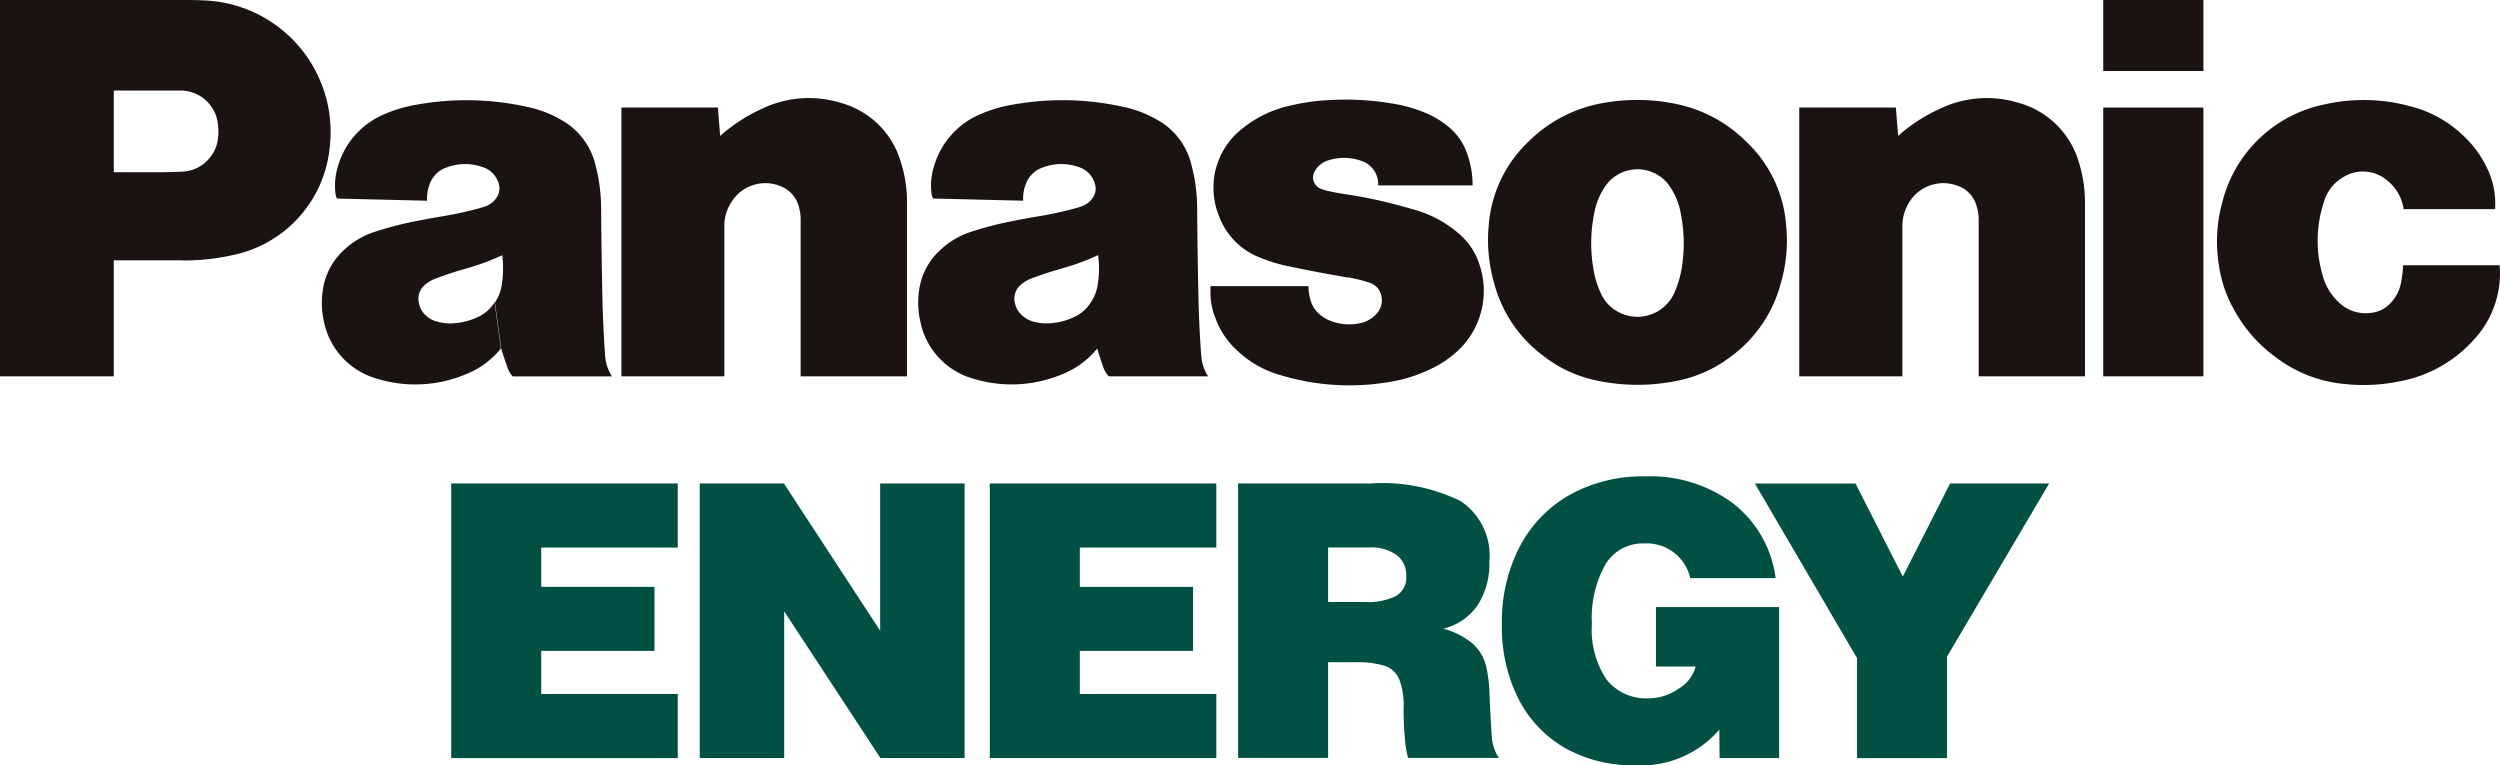 <svg id="panasonic" xmlns="http://www.w3.org/2000/svg" width="103.919" height="31.812" viewBox="0 0 103.919 31.812">
  <path id="パス_1449" data-name="パス 1449" d="M72.289,66.61a5.453,5.453,0,0,1-2.99,1.656,7.438,7.438,0,0,1-2.333.117A5.542,5.542,0,0,1,64.1,67.259a5.932,5.932,0,0,1-1.675-1.888,5.219,5.219,0,0,1-.66-1.851,6.137,6.137,0,0,1,.134-2.712,5.516,5.516,0,0,1,4.288-4.055,7.344,7.344,0,0,1,3.506.083,4.893,4.893,0,0,1,2.193,1.2,4.414,4.414,0,0,1,.956,1.26,3.366,3.366,0,0,1,.39,1.818h-3.8a1.871,1.871,0,0,0-.736-1.232A1.544,1.544,0,0,0,66.9,59.8a1.731,1.731,0,0,0-.78,1.009,5.112,5.112,0,0,0-.053,3.067,2.339,2.339,0,0,0,.668,1.111,1.6,1.6,0,0,0,1.376.435,1.28,1.28,0,0,0,.806-.435,1.679,1.679,0,0,0,.414-.861,5.16,5.16,0,0,0,.078-.677h4.013a4.044,4.044,0,0,1-1.137,3.162" transform="translate(30.482 -52.422)" fill="#1a1311"/>
  <rect id="長方形_153" data-name="長方形 153" width="4.163" height="2.952" transform="translate(87.427)" fill="#1a1311"/>
  <rect id="長方形_154" data-name="長方形 154" width="4.163" height="11.172" transform="translate(87.427 4.471)" fill="#1a1311"/>
  <path id="パス_1450" data-name="パス 1450" d="M57.551,58.114a6.832,6.832,0,0,1,1.728-1.126,4.507,4.507,0,0,1,3.289-.246,3.6,3.6,0,0,1,2.486,2.437,5.551,5.551,0,0,1,.263,1.716v7.213H60.9V61.622a1.966,1.966,0,0,0-.091-.607,1.218,1.218,0,0,0-.715-.8,1.666,1.666,0,0,0-2.108.7,1.85,1.85,0,0,0-.259.965v6.227H53.441V56.933h4.015Z" transform="translate(21.35 -52.464)" fill="#1a1311"/>
  <path id="パス_1451" data-name="パス 1451" d="M34.33,58.114a6.957,6.957,0,0,1,1.731-1.126,4.507,4.507,0,0,1,3.289-.246,3.584,3.584,0,0,1,2.483,2.437,5.43,5.43,0,0,1,.265,1.716v7.213H37.676V61.622a1.962,1.962,0,0,0-.087-.607,1.237,1.237,0,0,0-.721-.8,1.656,1.656,0,0,0-2.1.7,1.742,1.742,0,0,0-.263.965v6.227H30.226V56.933h4.01Z" transform="translate(-4.395 -52.464)" fill="#1a1311"/>
  <path id="パス_1452" data-name="パス 1452" d="M47.559,63.966a6.174,6.174,0,0,1,.893.223.714.714,0,0,1,.486.547.817.817,0,0,1-.225.77,1.257,1.257,0,0,1-.742.38,2.139,2.139,0,0,1-1.111-.1,1.519,1.519,0,0,1-.473-.271,1.17,1.17,0,0,1-.39-.59,1.863,1.863,0,0,1-.085-.594H41.835v.235a2.844,2.844,0,0,0,.2,1.075,3.354,3.354,0,0,0,.9,1.355,4.272,4.272,0,0,0,1.854,1.046,9.838,9.838,0,0,0,4.413.282,6.187,6.187,0,0,0,1.983-.647,4.21,4.21,0,0,0,.766-.515,3.405,3.405,0,0,0,1.069-3.718,2.757,2.757,0,0,0-.836-1.275,4.787,4.787,0,0,0-1.849-1.009c-.155-.042-.288-.085-.443-.125a19.594,19.594,0,0,0-2.526-.539c-.235-.036-.439-.074-.674-.129a1.505,1.505,0,0,1-.3-.1.5.5,0,0,1-.248-.662c0-.013.013-.023.017-.036a.985.985,0,0,1,.6-.477,2.163,2.163,0,0,1,1.351.032,1.017,1.017,0,0,1,.693,1.018h3.926a3.807,3.807,0,0,0-.238-1.349,2.449,2.449,0,0,0-.8-1.116,3.782,3.782,0,0,0-1.05-.6,5.686,5.686,0,0,0-1.139-.318,11.534,11.534,0,0,0-2.793-.159,8.7,8.7,0,0,0-1.591.233,4.779,4.779,0,0,0-1.943.933,3.077,3.077,0,0,0-1.056,1.485,2.669,2.669,0,0,0-.157.819,3.14,3.14,0,0,0,.231,1.359,2.937,2.937,0,0,0,1.714,1.72,6.381,6.381,0,0,0,1.211.363c.855.18,1.582.316,2.443.464" transform="translate(8.481 -52.436)" fill="#1a1311"/>
  <path id="パス_1453" data-name="パス 1453" d="M25.564,65.441H22.707V61.777h1.858c.356,0,.653-.008,1-.025a1.532,1.532,0,0,0,1.186-.645,1.437,1.437,0,0,0,.28-.677,2.363,2.363,0,0,0,.008-.624,1.564,1.564,0,0,0-1.567-1.425H22.707V70.262H17.978V54.619h7.73c.308,0,.568.006.876.023a5.475,5.475,0,0,1,5.1,6.1,5.073,5.073,0,0,1-4.013,4.477,9.354,9.354,0,0,1-2.106.227" transform="translate(-17.978 -54.619)" fill="#1a1311"/>
  <path id="パス_1454" data-name="パス 1454" d="M54.781,56.678a7.933,7.933,0,0,0-1.264-.1,7.758,7.758,0,0,0-1.258.1,5.788,5.788,0,0,0-3.253,1.616,5.344,5.344,0,0,0-1.669,3.484,6.43,6.43,0,0,0,.221,2.4,5.494,5.494,0,0,0,2.04,3.031,5.314,5.314,0,0,0,2.2,1.026,8.138,8.138,0,0,0,3.446,0,5.335,5.335,0,0,0,2.2-1.026L55.049,64.6a1.677,1.677,0,0,1-2.218.844,1.636,1.636,0,0,1-.842-.844,3.993,3.993,0,0,1-.314-1.079,6.187,6.187,0,0,1,.049-2.244,2.846,2.846,0,0,1,.435-1.079,1.622,1.622,0,0,1,2.252-.471,1.521,1.521,0,0,1,.467.471,2.816,2.816,0,0,1,.437,1.079,6.382,6.382,0,0,1,.051,2.244,4.239,4.239,0,0,1-.316,1.079l2.392,2.615a5.524,5.524,0,0,0,2.038-3.031,6.3,6.3,0,0,0,.218-2.4,5.324,5.324,0,0,0-1.669-3.484,5.777,5.777,0,0,0-3.247-1.616" transform="translate(14.547 -52.423)" fill="#1a1311"/>
  <path id="パス_1455" data-name="パス 1455" d="M47.836,67.18c-.064-.925-.1-1.7-.117-2.626-.025-1.211-.04-2.237-.049-3.451a7.081,7.081,0,0,0-.24-1.839,2.9,2.9,0,0,0-1.446-1.881,4.689,4.689,0,0,0-1.368-.52,11.629,11.629,0,0,0-4.64-.091,5.647,5.647,0,0,0-1.258.367,3.354,3.354,0,0,0-1.981,2.176,2.654,2.654,0,0,0-.108,1.154.555.555,0,0,0,.064.2l3.745.091a1.624,1.624,0,0,1,.1-.666,1.132,1.132,0,0,1,.708-.713,2.159,2.159,0,0,1,1.491-.023,1.015,1.015,0,0,1,.679.689.655.655,0,0,1-.093.6.9.9,0,0,1-.431.337,2.718,2.718,0,0,1-.322.1,14.975,14.975,0,0,1-1.493.324c-.422.072-.776.136-1.192.221a13.514,13.514,0,0,0-1.593.418,3.327,3.327,0,0,0-1.289.753,2.755,2.755,0,0,0-.893,1.7,3.494,3.494,0,0,0,.057,1.3,3.093,3.093,0,0,0,2.208,2.36,5.421,5.421,0,0,0,3.684-.187,3.54,3.54,0,0,0,1.457-1.071l-.263-1.921a1.606,1.606,0,0,1-.74.634,2.688,2.688,0,0,1-.889.233,2.028,2.028,0,0,1-.766-.064,1.1,1.1,0,0,1-.528-.32.929.929,0,0,1-.24-.469.749.749,0,0,1,.25-.74,1.471,1.471,0,0,1,.469-.274c.437-.161.808-.284,1.251-.409a9.314,9.314,0,0,0,1.493-.551,4.118,4.118,0,0,1-.008,1.164,1.834,1.834,0,0,1-.293.8l.263,1.921c.085.274.157.5.25.768A1.078,1.078,0,0,0,44,68.06h4.127a1.768,1.768,0,0,1-.286-.88" transform="translate(2.093 -52.417)" fill="#1a1311"/>
  <path id="パス_1456" data-name="パス 1456" d="M36.05,67.18c-.062-.925-.1-1.7-.115-2.626-.025-1.211-.038-2.237-.049-3.451a7.17,7.17,0,0,0-.238-1.839A2.923,2.923,0,0,0,34.2,57.384a4.656,4.656,0,0,0-1.37-.52,11.618,11.618,0,0,0-4.638-.091,5.551,5.551,0,0,0-1.258.367,3.352,3.352,0,0,0-1.983,2.176,2.719,2.719,0,0,0-.106,1.154.772.772,0,0,0,.059.2l3.747.091a1.662,1.662,0,0,1,.1-.666,1.133,1.133,0,0,1,.7-.713,2.182,2.182,0,0,1,1.5-.023,1.019,1.019,0,0,1,.679.689.688.688,0,0,1-.1.6.889.889,0,0,1-.431.337,2.685,2.685,0,0,1-.32.1,14.928,14.928,0,0,1-1.5.324c-.422.072-.774.136-1.194.221a13.928,13.928,0,0,0-1.591.418,3.319,3.319,0,0,0-1.287.753,2.776,2.776,0,0,0-.893,1.7,3.538,3.538,0,0,0,.053,1.3,3.108,3.108,0,0,0,2.212,2.36,5.423,5.423,0,0,0,3.684-.187,3.54,3.54,0,0,0,1.457-1.071l-.263-1.921a1.585,1.585,0,0,1-.744.634,2.649,2.649,0,0,1-.886.233,2,2,0,0,1-.761-.064,1.069,1.069,0,0,1-.53-.32A.949.949,0,0,1,28.309,65a.746.746,0,0,1,.252-.74,1.446,1.446,0,0,1,.473-.274c.431-.161.8-.284,1.251-.409a9.764,9.764,0,0,0,1.491-.551,4.282,4.282,0,0,1-.011,1.164,1.757,1.757,0,0,1-.293.8l.263,1.921c.085.274.157.5.254.768a1.01,1.01,0,0,0,.223.384h4.125a1.836,1.836,0,0,1-.288-.88" transform="translate(-10.899 -52.417)" fill="#1a1311"/>
  <path id="パス_1457" data-name="パス 1457" d="M30.612,67.741v1.633H35.32v2.662H30.612v1.792h5.675v2.664H26.87V65.077h9.416v2.664Z" transform="translate(-8.114 -44.98)" fill="#005144"/>
  <path id="パス_1458" data-name="パス 1458" d="M41.225,67.741v1.633h4.708v2.662H41.225v1.792H46.9v2.664H37.484V65.077H46.9v2.664Z" transform="translate(3.66 -44.98)" fill="#005144"/>
  <path id="パス_1459" data-name="パス 1459" d="M39.272,65.077h3.51V76.489h-3.5l-4-6.1v6.1h-3.51V65.077h3.5l4,6.121Z" transform="translate(-2.686 -44.98)" fill="#005144"/>
  <path id="パス_1460" data-name="パス 1460" d="M52.832,73.891c.021.554.051,1.094.091,1.695a1.834,1.834,0,0,0,.295.9H49.448a3.724,3.724,0,0,1-.134-.793c-.038-.38-.055-.8-.055-1.268a3.09,3.09,0,0,0-.182-1.211,1.018,1.018,0,0,0-.6-.556,3.925,3.925,0,0,0-1.245-.151H46.12v3.979H42.379V65.077h5.5a7.372,7.372,0,0,1,3.756.736,2.72,2.72,0,0,1,1.188,2.513,3.162,3.162,0,0,1-.49,1.815,2.417,2.417,0,0,1-1.427.973,3.14,3.14,0,0,1,1.251.643,1.879,1.879,0,0,1,.547.984,6.079,6.079,0,0,1,.127,1.149m-3.463-4.963a1.039,1.039,0,0,0-.405-.88,1.83,1.83,0,0,0-1.132-.31H46.12v2.267h1.552a2.6,2.6,0,0,0,1.262-.246.875.875,0,0,0,.435-.831" transform="translate(9.086 -44.98)" fill="#005144"/>
  <path id="パス_1461" data-name="パス 1461" d="M60.683,65.077H64.8l-4.248,7.2v4.216H56.814V72.337l-4.248-7.259h4.184l1.966,3.868Z" transform="translate(20.379 -44.98)" fill="#005144"/>
  <path id="パス_1462" data-name="パス 1462" d="M56.625,76.649H59.1V70.372h-5.12v2.473h1.648a1.508,1.508,0,0,1-.706.92,2.192,2.192,0,0,1-1.228.4,2.111,2.111,0,0,1-1.767-.778,3.724,3.724,0,0,1-.609-2.329,4.506,4.506,0,0,1,.562-2.458,1.8,1.8,0,0,1,1.608-.872,1.85,1.85,0,0,1,1.917,1.442h3.55a4.7,4.7,0,0,0-1.767-3.107,5.762,5.762,0,0,0-3.637-1.124,6.276,6.276,0,0,0-3.139.759,5.287,5.287,0,0,0-2.093,2.157,6.765,6.765,0,0,0-.742,3.234,6.6,6.6,0,0,0,.7,3.122,4.921,4.921,0,0,0,1.957,2.038,5.751,5.751,0,0,0,2.867.7,4.3,4.3,0,0,0,3.442-1.4c.023-.028.047-.055.072-.083Z" transform="translate(14.854 -45.138)" fill="#005144"/>
</svg>

